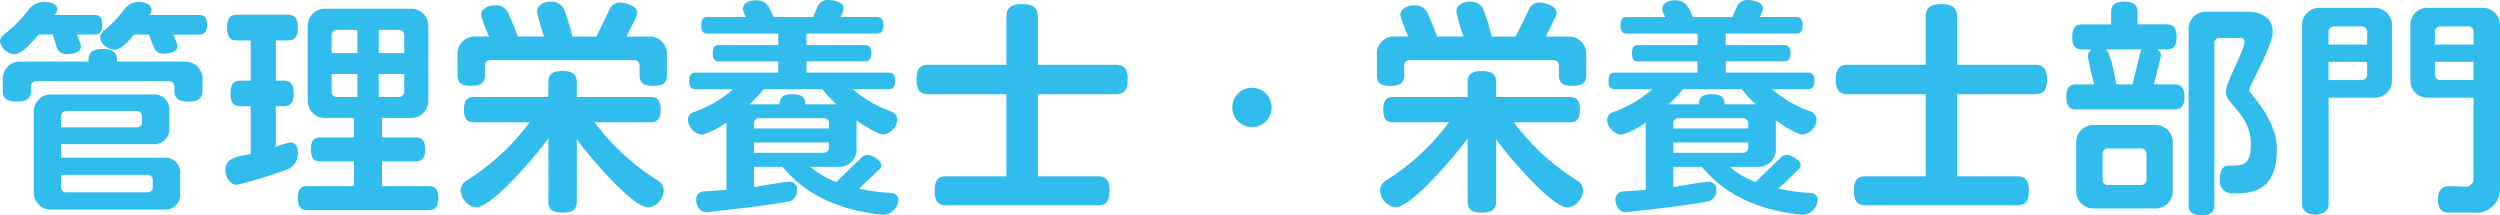 <svg xmlns="http://www.w3.org/2000/svg" width="304.584" height="26.208" viewBox="0 0 304.584 26.208"><defs><style>.a{fill:#30bced;}</style></defs><path class="a" d="M-127.288-20.664c0-.9-.336-1.2-.952-1.2h-6.1a.9.9,0,0,0,.28-.616c0-.728-.924-.98-1.512-.98a2.282,2.282,0,0,0-1.792.9,14.648,14.648,0,0,1-2.576,2.688.957.957,0,0,0-.364.784c0,.784,1.008,1.456,1.736,1.456.9,0,1.848-1.232,2.38-1.848h1.82l.56,1.456a1.163,1.163,0,0,0,1.232.868c.56,0,1.68-.168,1.68-.868a1.271,1.271,0,0,0-.112-.5l-.392-.952h3.164C-127.624-19.488-127.288-19.768-127.288-20.664Zm-.56,8.008v-1.428a2.08,2.08,0,0,0-2.1-2.1h-8.316v-.14c0-.924-.448-1.4-1.736-1.4-1.316,0-1.736.476-1.736,1.4v.14h-8.344a2.08,2.08,0,0,0-2.1,2.1v1.4c0,.924.42,1.372,1.708,1.372s1.736-.448,1.736-1.372v-.5a.621.621,0,0,1,.616-.616h16.24a.621.621,0,0,1,.616.616v.532c0,.9.42,1.344,1.708,1.344C-128.3-11.312-127.848-11.76-127.848-12.656Zm-12.208-8.008c0-.9-.336-1.2-.952-1.2h-4.872a1.042,1.042,0,0,0,.336-.7c0-.7-.98-.9-1.54-.9a2.421,2.421,0,0,0-1.876.868,16.772,16.772,0,0,1-3.136,3.164,1.091,1.091,0,0,0-.42.784,1.907,1.907,0,0,0,1.764,1.568c.952,0,2.38-1.736,2.968-2.408h1.68l.476,1.484a1.177,1.177,0,0,0,1.26.9c.588,0,1.708-.14,1.708-.9a1.271,1.271,0,0,0-.112-.5l-.364-.98h2.128C-140.392-19.488-140.056-19.768-140.056-20.664Zm9.492,20.58V-2.548A1.808,1.808,0,0,0-132.5-4.48h-12.572V-6.132h11.256a1.808,1.808,0,0,0,1.932-1.932v-2.184a1.808,1.808,0,0,0-1.932-1.932H-146.3a2.08,2.08,0,0,0-2.1,2.1V-.252a2.08,2.08,0,0,0,2.1,2.1h13.8A1.808,1.808,0,0,0-130.564-.084Zm-4.648-8.708a.621.621,0,0,1-.616.616h-9.24V-9.548a.621.621,0,0,1,.616-.616h8.624a.621.621,0,0,1,.616.616ZM-133.9-.868a.621.621,0,0,1-.616.616h-9.94a.621.621,0,0,1-.616-.616V-2.38h10.556a.621.621,0,0,1,.616.616ZM-99.12.448c0-1.092-.392-1.456-1.176-1.456h-5.684V-4.032h4.088c.784,0,1.176-.364,1.176-1.456s-.392-1.456-1.176-1.456h-4.088v-2.38h3.556a2.08,2.08,0,0,0,2.1-2.1v-9.1a2.08,2.08,0,0,0-2.1-2.1h-10.5a2.08,2.08,0,0,0-2.1,2.1v9.1a2.08,2.08,0,0,0,2.1,2.1h3.528v2.38h-4.088c-.784,0-1.148.364-1.148,1.456s.364,1.456,1.148,1.456h4.088v3.024h-5.684c-.784,0-1.148.364-1.148,1.456s.364,1.456,1.148,1.456H-100.3C-99.512,1.9-99.12,1.54-99.12.448Zm-17.108-5.516V-5.18c0-.9-.5-1.148-.924-1.148a8.465,8.465,0,0,0-1.764.532v-4.956h.924c.84,0,1.26-.364,1.26-1.54s-.42-1.568-1.26-1.568h-.924v-4.9h1.428c.84,0,1.26-.392,1.26-1.568s-.42-1.568-1.26-1.568h-6.132c-.84,0-1.232.392-1.232,1.568s.392,1.568,1.232,1.568h1.652v4.9H-123.2c-.84,0-1.232.392-1.232,1.568s.392,1.54,1.232,1.54h1.232v5.824c-1.2.308-3.08.28-3.08,1.932,0,.84.476,1.82,1.428,1.82a59.527,59.527,0,0,0,6.272-1.932A2.091,2.091,0,0,0-116.228-5.068Zm12.964-12.152h-3.108v-2.828h2.492a.621.621,0,0,1,.616.616Zm0,4.732a.621.621,0,0,1-.616.616h-2.492v-2.8h3.108Zm-5.712-4.732h-3.136v-2.212a.621.621,0,0,1,.616-.616h2.52Zm0,5.348h-2.52a.621.621,0,0,1-.616-.616v-2.184h3.136Zm37.716-2.66v-2.6a2.08,2.08,0,0,0-2.1-2.1h-2.828l1.12-2.268a1.538,1.538,0,0,0,.2-.644c0-.812-1.428-1.232-2.1-1.232a1.329,1.329,0,0,0-1.288.868l-1.6,3.276h-2.912A29.524,29.524,0,0,0-83.8-22.568a1.668,1.668,0,0,0-1.6-.924c-.756,0-1.68.364-1.68,1.232a20.948,20.948,0,0,0,.868,3.024h-3.22c-.308-.868-.784-2.044-1.232-3a1.647,1.647,0,0,0-1.512-.812c-.7,0-1.736.364-1.736,1.2a17.909,17.909,0,0,0,.98,2.6h-1.736a2.08,2.08,0,0,0-2.1,2.1v2.6c0,.9.392,1.316,1.652,1.316s1.68-.42,1.68-1.316v-1.2a.621.621,0,0,1,.616-.616h17.612a.621.621,0,0,1,.616.616v1.2c0,.9.392,1.316,1.652,1.316S-71.26-13.636-71.26-14.532ZM-71.652-.476A1.4,1.4,0,0,0-72.3-1.652a28.564,28.564,0,0,1-7.784-7.14h6.832c.812,0,1.232-.364,1.232-1.54,0-1.148-.42-1.54-1.232-1.54h-8.988v-1.764c0-.924-.448-1.4-1.736-1.4-1.316,0-1.736.476-1.736,1.4v1.764h-9.044c-.84,0-1.232.392-1.232,1.54,0,1.176.392,1.54,1.232,1.54h6.776a28.04,28.04,0,0,1-7.756,7.14,1.4,1.4,0,0,0-.644,1.176A2.159,2.159,0,0,0-94.5,1.568c2.016,0,7.616-6.72,8.792-8.4V.84c0,.924.42,1.372,1.736,1.372,1.288,0,1.736-.448,1.736-1.372V-6.72c1.148,1.652,6.692,8.288,8.68,8.288a1.842,1.842,0,0,0,1.54-.952A1.932,1.932,0,0,0-71.652-.476ZM-43.064.672a.807.807,0,0,0-.756-.84A26.144,26.144,0,0,1-47.852-.7l2.38-2.268a.812.812,0,0,0,.336-.588c0-.588-1.148-1.26-1.68-1.26a1.123,1.123,0,0,0-.812.392l-3,2.912A10.6,10.6,0,0,1-53.788-3.36h3.528a2.08,2.08,0,0,0,2.1-2.1V-9.016c.56.392,2.548,1.708,3.22,1.708A1.921,1.921,0,0,0-43.2-9.1a1.048,1.048,0,0,0-.672-.98,14.893,14.893,0,0,1-4.76-2.744h4.368c.532,0,.812-.252.812-1.008s-.28-1.008-.812-1.008h-10v-1.372h7.084c.532,0,.812-.224.812-.98s-.28-1.008-.812-1.008h-7.084v-1.4H-45.7c.532,0,.812-.252.812-1.008s-.28-1.008-.812-1.008h-4.4l.224-.5a1.77,1.77,0,0,0,.14-.588c0-.756-1.26-.98-1.876-.98a1.329,1.329,0,0,0-1.344.924l-.5,1.148h-4.816c-.476-1.064-.756-2.044-2.184-2.044-.644,0-1.54.28-1.54,1.064a2.61,2.61,0,0,0,.364.98H-66.3c-.532,0-.784.252-.784,1.008s.252,1.008.784,1.008h8.6v1.4h-7.2c-.532,0-.784.252-.784,1.008s.252.98.784.98h7.2v1.372H-67.76c-.532,0-.784.252-.784,1.008s.252,1.008.784,1.008H-63.2A14.518,14.518,0,0,1-68.068-10a.977.977,0,0,0-.644.924A1.95,1.95,0,0,0-66.92-7.28a9.888,9.888,0,0,0,2.912-1.484v8.2c-.924.084-1.848.14-2.856.2A.975.975,0,0,0-67.7.672c0,.672.448,1.484,1.2,1.484h.084c5.04-.532,7.812-.9,10.08-1.316a1.338,1.338,0,0,0,.924-1.372.892.892,0,0,0-.9-1.008c-.784,0-3.36.5-4.34.644V-3.36h3.472c2.464,2.94,6.16,5.236,12.32,5.852h.084A1.946,1.946,0,0,0-43.064.672ZM-50.6-10.976H-54.4c0-.812-.392-1.232-1.568-1.232s-1.568.42-1.568,1.232h-3.668a17.693,17.693,0,0,0,1.736-1.848h7.14A17.693,17.693,0,0,0-50.6-10.976Zm-.924,2.94h-9.128V-8.68a.621.621,0,0,1,.616-.616h7.9a.621.621,0,0,1,.616.616Zm0,2.352a.621.621,0,0,1-.616.616h-8.512v-1.26h9.128ZM-15.12-14c0-1.344-.5-1.792-1.456-1.792h-9.492v-5.852c0-1.008-.5-1.54-1.932-1.54s-1.9.532-1.9,1.54v5.852h-9.52c-.952,0-1.428.448-1.428,1.792s.476,1.792,1.428,1.792h9.52v10H-37.24c-.952,0-1.4.448-1.4,1.764,0,1.344.448,1.764,1.4,1.764h18.48c.952,0,1.428-.42,1.428-1.764,0-1.316-.476-1.764-1.428-1.764h-7.308v-10h9.492C-15.624-12.208-15.12-12.656-15.12-14ZM2.408-10.612a2.378,2.378,0,0,0-2.38-2.38,2.384,2.384,0,0,0-2.408,2.38A2.39,2.39,0,0,0,.028-8.2,2.384,2.384,0,0,0,2.408-10.612Zm38.332-3.92v-2.6a2.08,2.08,0,0,0-2.1-2.1H35.812l1.12-2.268a1.538,1.538,0,0,0,.2-.644c0-.812-1.428-1.232-2.1-1.232a1.329,1.329,0,0,0-1.288.868l-1.6,3.276H29.232A29.524,29.524,0,0,0,28.2-22.568a1.668,1.668,0,0,0-1.6-.924c-.756,0-1.68.364-1.68,1.232a20.947,20.947,0,0,0,.868,3.024h-3.22c-.308-.868-.784-2.044-1.232-3a1.647,1.647,0,0,0-1.512-.812c-.7,0-1.736.364-1.736,1.2a17.908,17.908,0,0,0,.98,2.6H17.332a2.08,2.08,0,0,0-2.1,2.1v2.6c0,.9.392,1.316,1.652,1.316s1.68-.42,1.68-1.316v-1.2a.621.621,0,0,1,.616-.616H36.792a.621.621,0,0,1,.616.616v1.2c0,.9.392,1.316,1.652,1.316S40.74-13.636,40.74-14.532ZM40.348-.476A1.4,1.4,0,0,0,39.7-1.652a28.564,28.564,0,0,1-7.784-7.14h6.832c.812,0,1.232-.364,1.232-1.54,0-1.148-.42-1.54-1.232-1.54H29.764v-1.764c0-.924-.448-1.4-1.736-1.4-1.316,0-1.736.476-1.736,1.4v1.764H17.248c-.84,0-1.232.392-1.232,1.54,0,1.176.392,1.54,1.232,1.54h6.776a28.04,28.04,0,0,1-7.756,7.14,1.4,1.4,0,0,0-.644,1.176A2.159,2.159,0,0,0,17.5,1.568c2.016,0,7.616-6.72,8.792-8.4V.84c0,.924.42,1.372,1.736,1.372,1.288,0,1.736-.448,1.736-1.372V-6.72c1.148,1.652,6.692,8.288,8.68,8.288a1.842,1.842,0,0,0,1.54-.952A1.932,1.932,0,0,0,40.348-.476ZM68.936.672a.807.807,0,0,0-.756-.84A26.144,26.144,0,0,1,64.148-.7l2.38-2.268a.812.812,0,0,0,.336-.588c0-.588-1.148-1.26-1.68-1.26a1.123,1.123,0,0,0-.812.392l-3,2.912A10.6,10.6,0,0,1,58.212-3.36H61.74a2.08,2.08,0,0,0,2.1-2.1V-9.016c.56.392,2.548,1.708,3.22,1.708A1.921,1.921,0,0,0,68.8-9.1a1.048,1.048,0,0,0-.672-.98,14.893,14.893,0,0,1-4.76-2.744h4.368c.532,0,.812-.252.812-1.008s-.28-1.008-.812-1.008h-10v-1.372H64.82c.532,0,.812-.224.812-.98s-.28-1.008-.812-1.008H57.736v-1.4H66.3c.532,0,.812-.252.812-1.008s-.28-1.008-.812-1.008h-4.4l.224-.5a1.77,1.77,0,0,0,.14-.588c0-.756-1.26-.98-1.876-.98a1.329,1.329,0,0,0-1.344.924l-.5,1.148H53.732c-.476-1.064-.756-2.044-2.184-2.044-.644,0-1.54.28-1.54,1.064a2.61,2.61,0,0,0,.364.98H45.7c-.532,0-.784.252-.784,1.008s.252,1.008.784,1.008h8.6v1.4H47.1c-.532,0-.784.252-.784,1.008s.252.98.784.98h7.2v1.372H44.24c-.532,0-.784.252-.784,1.008s.252,1.008.784,1.008H48.8A14.518,14.518,0,0,1,43.932-10a.977.977,0,0,0-.644.924A1.95,1.95,0,0,0,45.08-7.28a9.888,9.888,0,0,0,2.912-1.484v8.2c-.924.084-1.848.14-2.856.2A.975.975,0,0,0,44.3.672c0,.672.448,1.484,1.2,1.484h.084c5.04-.532,7.812-.9,10.08-1.316a1.338,1.338,0,0,0,.924-1.372.892.892,0,0,0-.9-1.008c-.784,0-3.36.5-4.34.644V-3.36h3.472c2.464,2.94,6.16,5.236,12.32,5.852h.084A1.946,1.946,0,0,0,68.936.672ZM61.4-10.976H57.6c0-.812-.392-1.232-1.568-1.232s-1.568.42-1.568,1.232H50.792a17.693,17.693,0,0,0,1.736-1.848h7.14A17.693,17.693,0,0,0,61.4-10.976Zm-.924,2.94H51.352V-8.68a.621.621,0,0,1,.616-.616h7.9a.621.621,0,0,1,.616.616Zm0,2.352a.621.621,0,0,1-.616.616H51.352v-1.26H60.48ZM96.88-14c0-1.344-.5-1.792-1.456-1.792H85.932v-5.852c0-1.008-.5-1.54-1.932-1.54s-1.9.532-1.9,1.54v5.852h-9.52c-.952,0-1.428.448-1.428,1.792s.476,1.792,1.428,1.792H82.1v10H74.76c-.952,0-1.4.448-1.4,1.764,0,1.344.448,1.764,1.4,1.764H93.24c.952,0,1.428-.42,1.428-1.764,0-1.316-.476-1.764-1.428-1.764H85.932v-10h9.492C96.376-12.208,96.88-12.656,96.88-14Zm28,8.4c0-3.612-3.36-6.692-3.36-7.084,0-.616,2.856-5.348,2.856-7.14,0-1.82-1.568-2.436-3.136-2.436h-5.012a2.08,2.08,0,0,0-2.1,2.1V1.288c0,.84.392,1.232,1.568,1.232s1.568-.392,1.568-1.232v-19.74a.621.621,0,0,1,.616-.616h2.576a.428.428,0,0,1,.476.42c0,1.2-2.268,4.928-2.268,6.16,0,1.512,3.052,2.772,3.052,6.328,0,2.268-.672,2.632-2.156,2.632h-.392c-.756,0-1.232.392-1.232,1.708A1.476,1.476,0,0,0,119.56-.14h.448C123.228-.14,124.88-1.6,124.88-5.6Zm-11.256-6.272c0-1.148-.42-1.54-1.232-1.54H109.9l.868-3.472a.845.845,0,0,0-.476-.784h1.148c.812,0,1.232-.364,1.232-1.512s-.42-1.54-1.232-1.54h-3.528V-22.2c0-.84-.42-1.288-1.624-1.288s-1.6.448-1.6,1.288v1.484h-3.528c-.812,0-1.2.392-1.2,1.54s.392,1.512,1.2,1.512h1.176a1.033,1.033,0,0,0-.476.868,30.494,30.494,0,0,0,.784,3.388h-2.212c-.812,0-1.2.392-1.2,1.54s.392,1.512,1.2,1.512h11.956C113.2-10.36,113.624-10.724,113.624-11.872ZM112.2-.392V-6.356a2.08,2.08,0,0,0-2.1-2.1h-7.56a2.08,2.08,0,0,0-2.1,2.1V-.392a2.08,2.08,0,0,0,2.1,2.1h7.56A2.08,2.08,0,0,0,112.2-.392Zm-3.78-17.276a1.523,1.523,0,0,0-.2.476l-.924,3.78h-1.988c-.14-.868-.616-3.724-1.26-4.256ZM109-1.764a.621.621,0,0,1-.616.616h-4.116a.621.621,0,0,1-.616-.616v-3.22a.621.621,0,0,1,.616-.616h4.116a.621.621,0,0,1,.616.616Zm43.064.9V-20.636a2.08,2.08,0,0,0-2.1-2.1h-6.72a2.08,2.08,0,0,0-2.1,2.1v6.748a2.08,2.08,0,0,0,2.1,2.1h5.6V-1.9a.949.949,0,0,1-.868.952c-.756,0-1.484-.056-2.24-.056-.5,0-1.232.364-1.232,1.54,0,1.26.448,1.68,1.344,1.68h3.136A2.867,2.867,0,0,0,152.068-.868Zm-13.16-13.02v-6.748a2.08,2.08,0,0,0-2.1-2.1H130.06a2.08,2.08,0,0,0-2.1,2.1V1.288c0,.644.644,1.176,1.624,1.176.952,0,1.6-.532,1.6-1.176V-11.788h5.628A2.08,2.08,0,0,0,138.908-13.888Zm9.94-4.368h-4.7v-1.6a.621.621,0,0,1,.616-.616h3.472a.621.621,0,0,1,.616.616Zm0,4.312H144.76a.621.621,0,0,1-.616-.616v-1.6h4.7Zm-12.964-4.312h-4.7v-1.6a.621.621,0,0,1,.616-.616h3.472a.621.621,0,0,1,.616.616Zm0,3.7a.621.621,0,0,1-.616.616H131.18v-2.212h4.7Z" transform="translate(152.516 23.688)"/></svg>